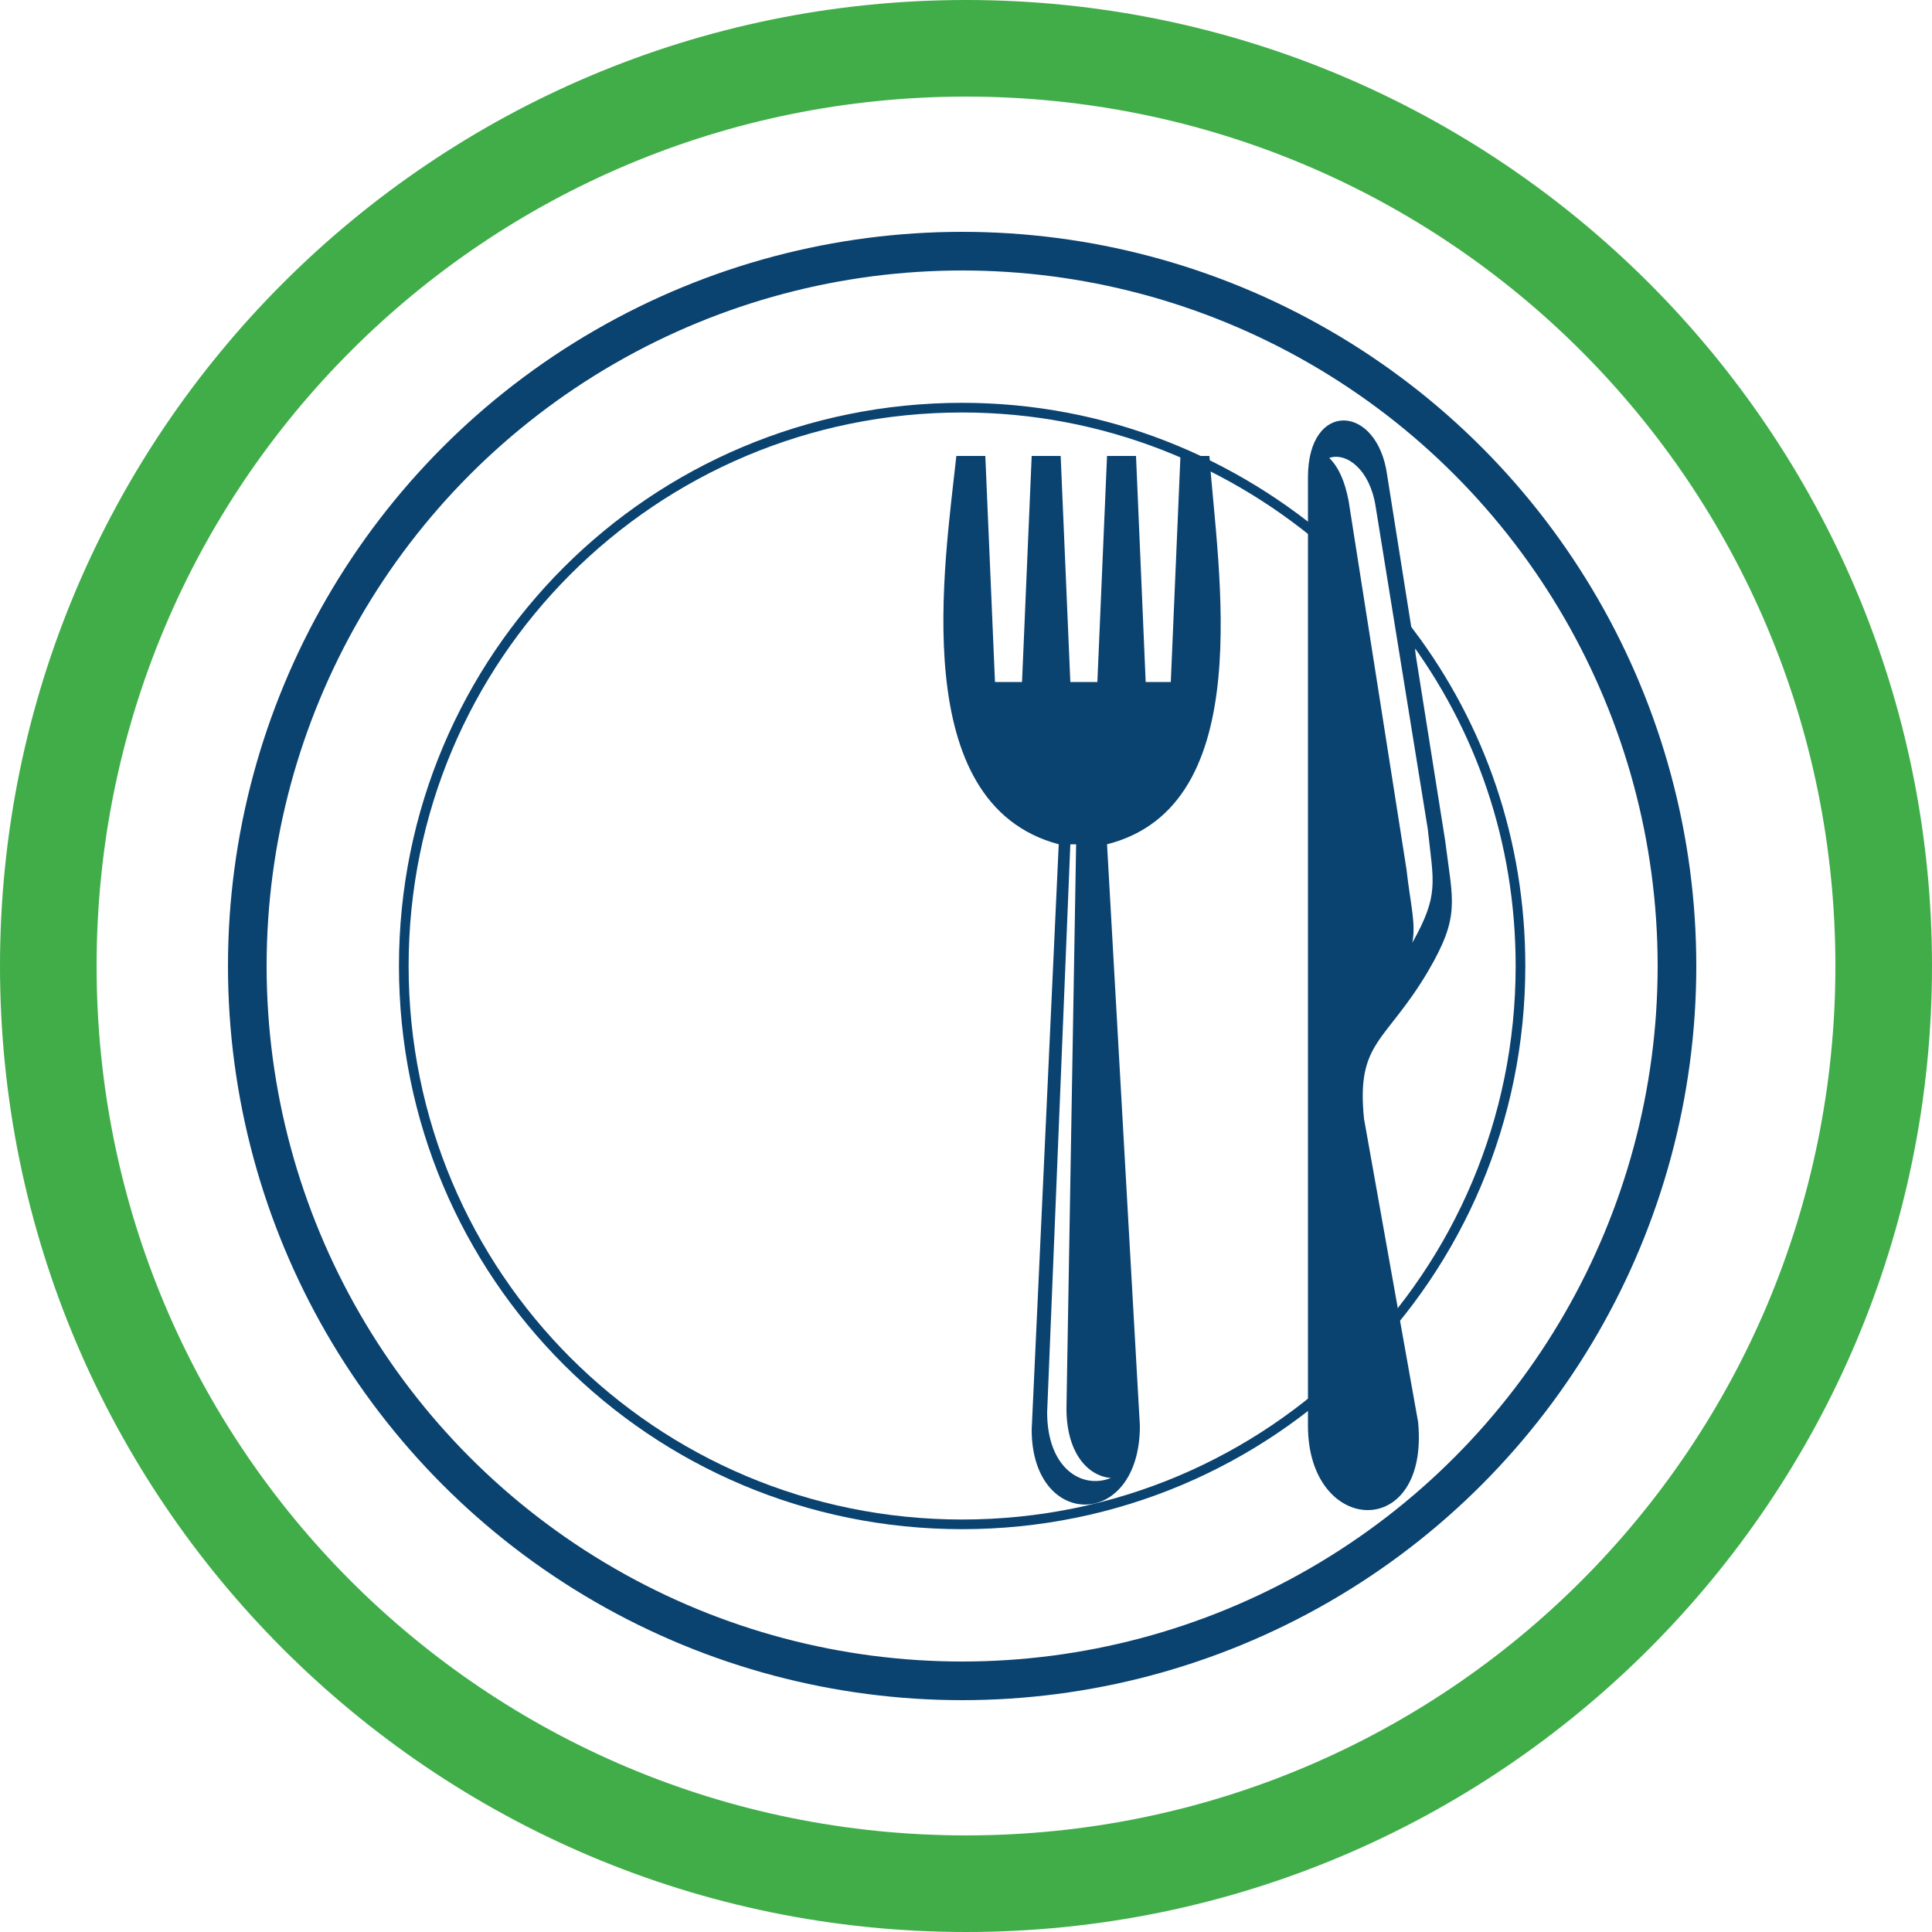 <?xml version="1.0" encoding="utf-8"?>
<!-- Generator: Adobe Illustrator 27.3.0, SVG Export Plug-In . SVG Version: 6.00 Build 0)  -->
<svg version="1.1" id="Layer_1" xmlns="http://www.w3.org/2000/svg" xmlns:xlink="http://www.w3.org/1999/xlink" x="0px" y="0px"
	 viewBox="0 0 100 100" style="enable-background:new 0 0 100 100;" xml:space="preserve">
<style type="text/css">
	.st0{clip-path:url(#SVGID_00000172421696372665213320000012458352733073261733_);fill:#40AD49;}
	.st1{fill:none;}
	.st2{fill:#0A4270;}
	.st3{fill:none;stroke:#0A4270;stroke-width:2;stroke-miterlimit:10;}
	.st4{fill:none;stroke:#0A4270;stroke-width:0.5;stroke-miterlimit:10;}
</style>
<g>
	<defs>
		<rect id="SVGID_1_" width="100" height="100"/>
	</defs>
	<clipPath id="SVGID_00000026861932322764114390000005284283567132842396_">
		<use xlink:href="#SVGID_1_"  style="overflow:visible;"/>
	</clipPath>
	<path style="clip-path:url(#SVGID_00000026861932322764114390000005284283567132842396_);fill:#40AD49;" d="M95,50
		c0,24.9-20.1,45-45,45S5,74.9,5,50S25.1,5,50,5S95,25.1,95,50 M100,50c0-27.6-22.4-50-50-50S0,22.4,0,50s22.4,50,50,50
		S100,77.6,100,50"/>
</g>
<g>
	<defs>
		<rect id="SVGID_00000096043014021650084790000009254104579226795425_" width="100" height="100"/>
	</defs>
	<clipPath id="SVGID_00000095303440849573911940000014660261539608762005_">
		<use xlink:href="#SVGID_00000096043014021650084790000009254104579226795425_"  style="overflow:visible;"/>
	</clipPath>
</g>
<g>
	<defs>
		<rect id="SVGID_00000098198393303331960900000012525383252583309473_" width="100" height="100"/>
	</defs>
	<clipPath id="SVGID_00000119828243408304448050000014610475737904644282_">
		<use xlink:href="#SVGID_00000098198393303331960900000012525383252583309473_"  style="overflow:visible;"/>
	</clipPath>
</g>
<rect class="st1" width="100" height="100"/>
<path class="st2" d="M57.3,43.7c7.9-2,5.7-14.3,5.3-20.1h-1.5l-0.5,11.7h-1.3l-0.5-11.7h-1.5l-0.5,11.7h-1.4l-0.5-11.7h-1.5
	l-0.5,11.7h-1.4L51,23.6h-1.5c-0.6,5.6-2.6,18,5.3,20.1l-1.4,30.3c0,5.2,5.6,5.2,5.6-0.2L57.3,43.7z M71.2,26.2
	c-0.3-1.9-1.5-2.8-2.4-2.5c0.5,0.5,0.8,1.2,1,2.2l3,19.1c0.2,1.8,0.5,2.8,0.3,3.8c1.4-2.5,1.1-3.1,0.8-5.9L71.2,26.2z M57.5,76.5
	c-1.5,0.6-3.3-0.5-3.3-3.4l1.2-29.4h0.3l-0.5,29.2C55.2,75.2,56.3,76.4,57.5,76.5 M71.8,24.6l3,18.9c0.4,3.2,0.8,3.9-0.9,6.8
	c-2.2,3.7-3.7,3.6-3.3,7.6l2.8,15.7c0.6,6.2-5.7,5.9-5.7,0.2V24.7C67.7,20.7,71.3,20.9,71.8,24.6"/>
<circle class="st3" cx="49.8" cy="50" r="37"/>
<path class="st4" d="M69,28.4c0,0.5,0,1.1,0,1.6C69,29.5,69,28.9,69,28.4c-5.1-4.5-11.8-7.3-19.2-7.3c-16,0-28.9,12.9-28.9,28.9
	s12.9,28.9,28.9,28.9c16,0,28.9-12.9,28.9-28.9c0-6.5-2.1-12.4-5.7-17.2c0,0.4,0,0.8,0,1.2c0-0.4,0-0.8,0-1.2"/>
</svg>
